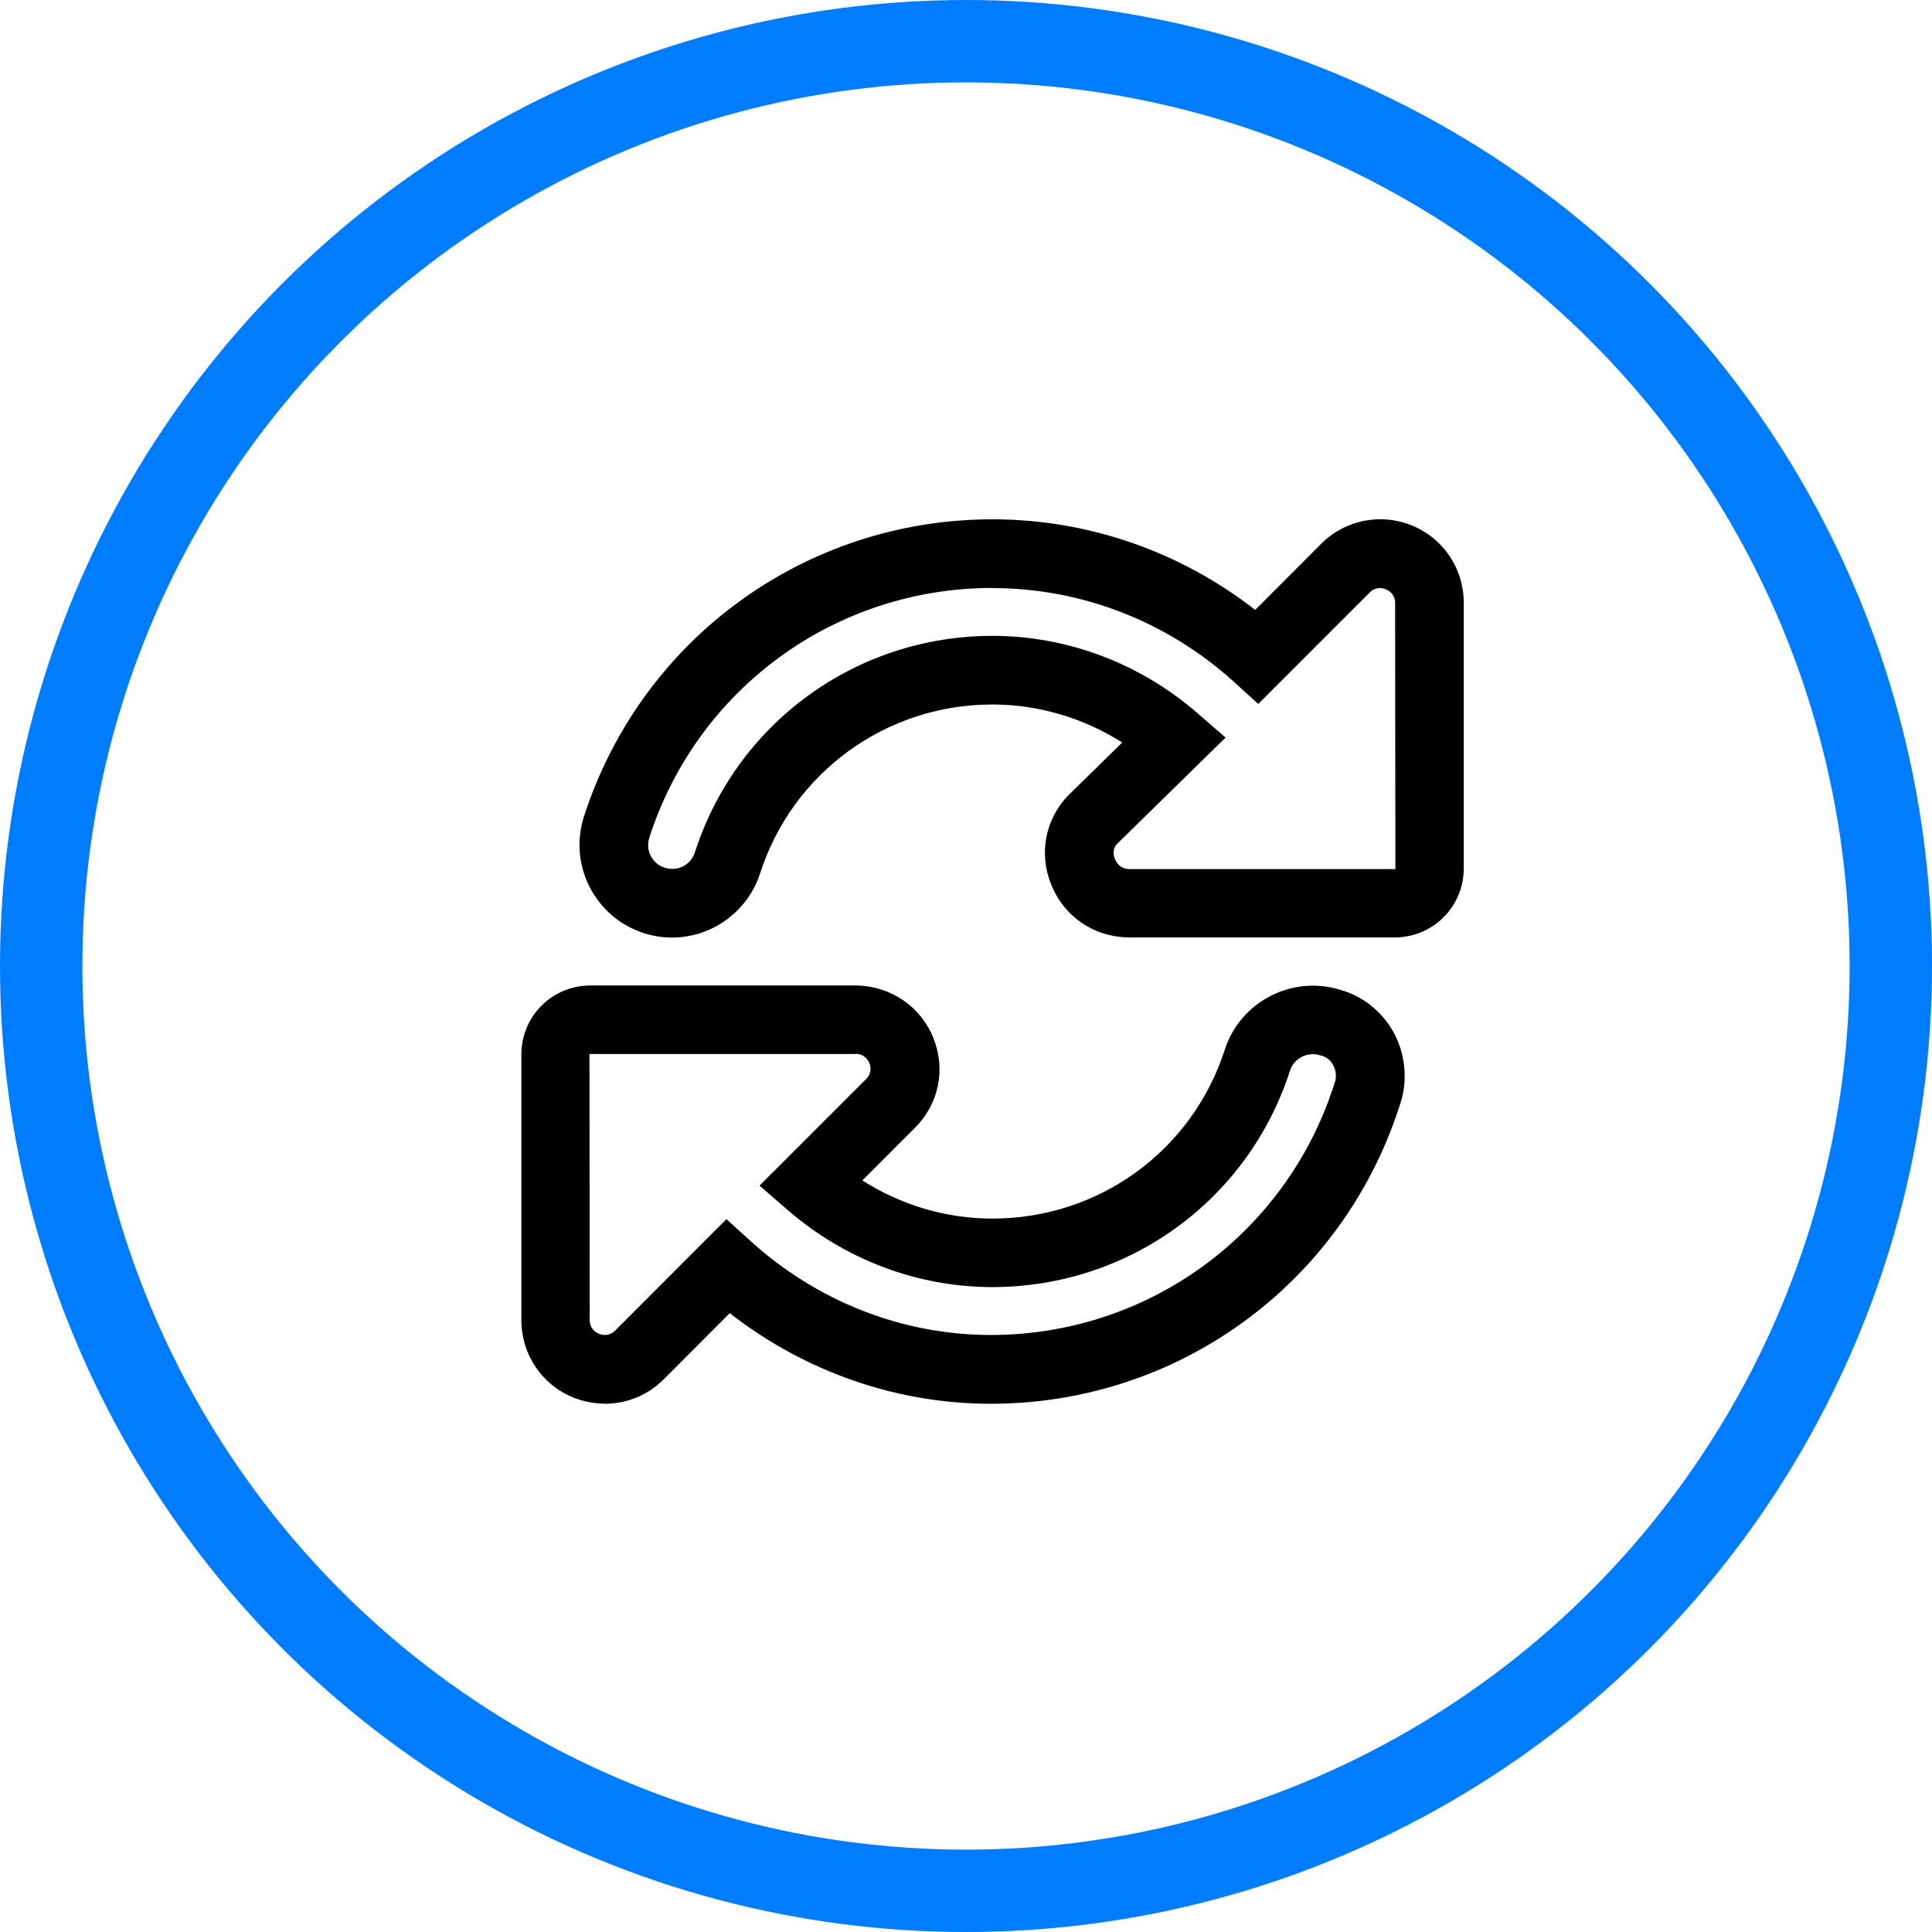 <?xml version="1.0" encoding="UTF-8"?>
<svg id="Capa_1" data-name="Capa 1" xmlns="http://www.w3.org/2000/svg" viewBox="0 0 140.74 140.74">
  <defs>
    <style>
      .cls-1 {
        fill: none;
        stroke: #007dff;
        stroke-miterlimit: 10;
        stroke-width: 6px;
      }
    </style>
  </defs>
  <circle class="cls-1" cx="70.37" cy="70.37" r="67.37"/>
  <path d="M44.06,102.25c-.78,0-1.58-.15-2.33-.46-2.28-.94-3.75-3.15-3.75-5.62v-19.35c0-2.74,2.15-4.95,4.9-5.03h19.56c2.5.06,4.66,1.57,5.56,3.84.91,2.29.39,4.8-1.36,6.54l-3.82,3.82c2.84,1.81,6.13,2.78,9.48,2.78,7.75,0,14.55-4.94,16.92-12.3,1.13-3.51,4.91-5.46,8.43-4.36,1.69.47,3.13,1.66,3.95,3.25.84,1.64.96,3.57.32,5.3-4.2,12.92-16.14,21.6-29.74,21.6-6.87,0-13.54-2.33-19.02-6.6l-4.81,4.82c-1.17,1.17-2.71,1.78-4.29,1.78ZM62.37,76.78h-19.43s.02,19.38.02,19.38c0,.63.42.89.67,1,.25.1.73.21,1.18-.23l8.11-8.12,1.76,1.6c4.87,4.41,11.08,6.84,17.49,6.84,11.44,0,21.48-7.31,25-18.19l.04-.12c.16-.43.14-.9-.07-1.31-.11-.21-.36-.59-.85-.72l-.12-.03c-.92-.3-1.91.21-2.2,1.12-3.04,9.43-11.75,15.76-21.68,15.76-5.45,0-10.75-2-14.93-5.63l-2.03-1.76,7.76-7.76c.44-.44.34-.91.25-1.15-.08-.2-.34-.67-.98-.69ZM48.96,68.3c-.69,0-1.38-.11-2.07-.33-1.71-.55-3.1-1.74-3.93-3.34-.82-1.61-.97-3.43-.42-5.15,4.18-12.95,16.14-21.65,29.76-21.65,6.94,0,13.65,2.33,19.14,6.6l4.81-4.82c1.75-1.75,4.35-2.26,6.63-1.32,2.28.94,3.75,3.15,3.75,5.62v19.35c0,2.74-2.16,4.95-4.91,5.03h-19.56c-2.51-.06-4.62-1.52-5.56-3.79-.94-2.27-.48-4.77,1.19-6.53l3.96-3.88c-2.84-1.8-6.12-2.77-9.46-2.77-7.75,0-14.55,4.95-16.92,12.31-.93,2.85-3.58,4.67-6.42,4.67ZM72.3,42.83c-11.44,0-21.49,7.31-25,18.19-.14.44-.11.92.11,1.33.21.41.57.72,1.01.86.93.3,1.9-.19,2.2-1.12,3.04-9.43,11.75-15.77,21.68-15.77,5.45,0,10.75,2,14.93,5.63l2.05,1.78-7.92,7.76c-.37.39-.22.91-.13,1.11.09.21.35.69,1,.71h19.42s-.02-19.38-.02-19.38c0-.63-.42-.89-.67-1-.25-.1-.74-.21-1.18.23l-8.12,8.12-1.76-1.6c-4.86-4.41-11.12-6.84-17.6-6.84Z"/>
</svg>